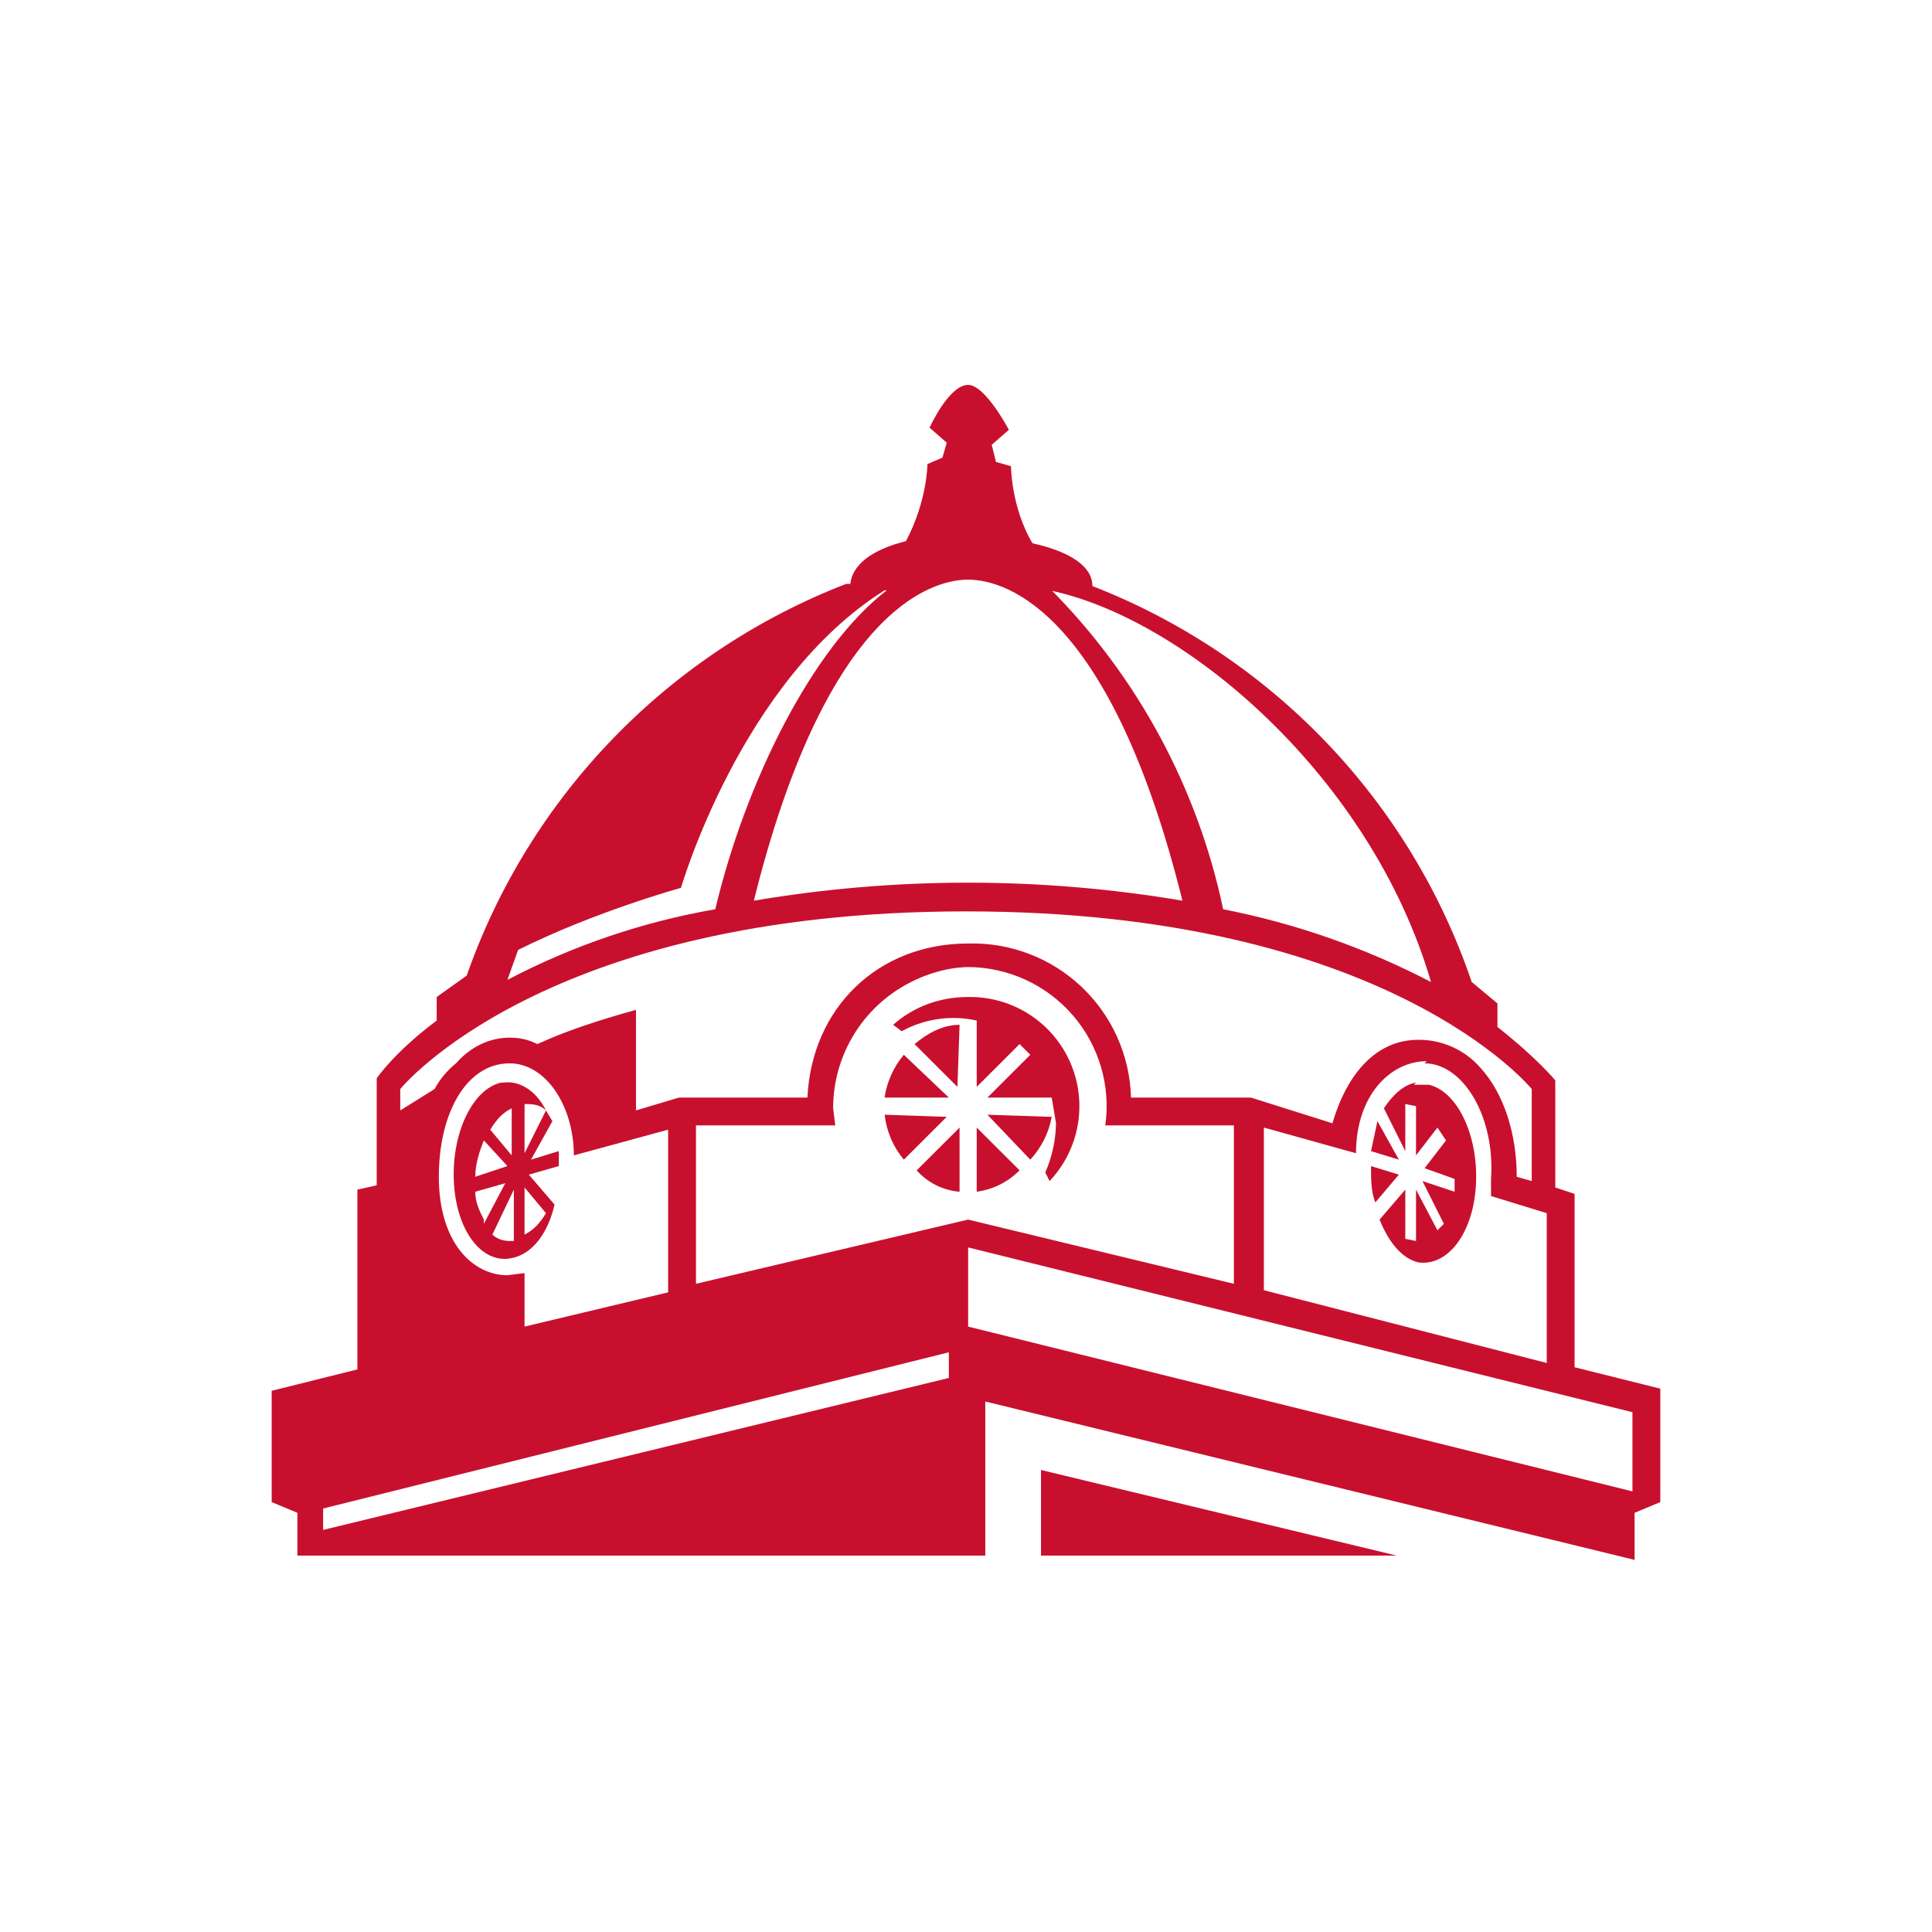 <svg width="256" height="256" viewBox="0 0 256 256" fill="none" xmlns="http://www.w3.org/2000/svg">
<path d="M128.284 51C125.728 51 123.173 56.672 123.173 56.672L125.444 58.657L124.877 60.642L122.889 61.493C122.889 61.493 122.889 66.314 120.049 71.702C115.506 72.837 112.951 74.822 112.667 77.374H112.099C100.463 81.882 89.944 88.856 81.267 97.815C72.591 106.775 65.962 117.507 61.84 129.272L57.864 132.107V135.227C52.185 139.481 49.914 142.884 49.914 142.884V157.064L47.358 157.631V181.453L36 184.288V199.035L39.407 200.453V206.125H130.556V185.706L216.593 206.692V200.453L220 199.035V184.005L208.642 181.169V158.198L206.086 157.347V143.168C206.086 143.168 203.815 140.332 198.42 136.078V132.958L195.012 130.122C190.977 118.244 184.386 107.391 175.704 98.328C167.021 89.264 156.457 82.209 144.753 77.658C144.753 75.105 141.914 73.12 136.802 71.986C133.963 67.165 133.963 61.776 133.963 61.776L131.975 61.209L131.407 58.941L133.679 56.955C133.679 56.955 130.556 51 128.284 51ZM128.284 76.807C133.679 76.807 147.309 81.628 156.679 119.346C137.883 116.162 118.685 116.162 99.889 119.346C109.259 81.628 122.889 76.807 128.284 76.807ZM117.494 78.225C107.556 85.882 98.753 103.748 94.778 120.48C85.165 122.148 75.872 125.306 67.235 129.839L68.654 125.868C78.876 120.764 90.235 117.644 90.235 117.644C90.235 117.644 98.185 90.136 117.21 78.225H117.494ZM139.074 78.225C156.963 81.912 181.667 102.897 189.617 130.122C180.945 125.609 171.67 122.362 162.074 120.48C158.687 104.378 150.698 89.601 139.074 77.941V78.225ZM128 120.764C183.938 120.764 202.963 144.302 202.963 144.302V156.496L200.975 155.929C200.975 150.257 199.272 144.869 196.148 141.466C195.123 140.294 193.857 139.358 192.435 138.722C191.014 138.085 189.471 137.764 187.914 137.779C182.519 137.779 178.543 142.033 176.556 148.839L165.765 145.436H149.864C149.791 142.68 149.174 139.965 148.049 137.447C146.925 134.929 145.315 132.657 143.31 130.761C141.306 128.865 138.948 127.381 136.369 126.396C133.791 125.411 131.044 124.942 128.284 125.018C116.358 125.018 107.556 133.525 106.988 145.436H89.951L84.272 147.138V133.809C79.16 135.227 74.901 136.645 71.21 138.346C70.074 137.779 68.938 137.496 67.519 137.496C64.963 137.496 62.407 138.63 60.42 140.899C59.258 141.836 58.294 142.992 57.58 144.302L53.037 147.138V144.302C53.037 144.302 72.062 120.764 128 120.764ZM128.284 128.137C130.915 128.152 133.512 128.729 135.901 129.828C138.291 130.928 140.417 132.525 142.138 134.512C143.859 136.499 145.134 138.831 145.879 141.351C146.624 143.871 146.821 146.521 146.457 149.123H163.494V170.109L128.284 161.601L92.222 170.109V149.123H110.679L110.395 146.854C110.393 143.852 111.115 140.893 112.499 138.228C113.882 135.563 115.888 133.269 118.346 131.54C121.185 129.555 124.877 128.137 128.568 128.137H128.284ZM128.284 132.107C124.309 132.107 120.901 133.525 118.346 135.794L119.481 136.645C122.511 134.979 126.045 134.475 129.42 135.227V144.018L135.099 138.346L136.519 139.764L130.84 145.436H139.358L139.926 148.839C139.888 151.086 139.406 153.303 138.506 155.362L139.074 156.496C141.031 154.426 142.332 151.825 142.815 149.019C143.298 146.213 142.941 143.327 141.789 140.723C140.637 138.119 138.741 135.912 136.339 134.379C133.936 132.847 131.134 132.056 128.284 132.107ZM127.148 135.794C124.877 135.794 122.889 136.929 121.185 138.346L126.864 144.018L127.148 135.794ZM119.765 139.764C118.401 141.38 117.516 143.345 117.21 145.436H125.728L119.765 139.764ZM188.765 140.899C193.877 140.899 198.136 147.989 197.568 156.213V158.482L204.951 160.75V180.602L167.469 170.96V149.407L179.679 152.81C179.679 145.153 184.222 140.615 189.049 140.615L188.765 140.899ZM67.519 140.899C72.346 140.899 76.037 146.571 76.037 153.093L88.531 149.69V171.243L69.506 175.781V168.691L67.235 168.974C62.691 168.974 58.148 164.721 58.148 155.929C58.148 147.421 61.84 140.899 67.519 140.899ZM187.63 143.451C185.926 143.735 184.506 145.153 183.37 146.854L186.21 152.526V146.287L187.63 146.571V153.093L190.469 149.407L191.605 151.108L188.765 154.795L192.741 156.213V157.914L188.481 156.496L191.321 162.168L190.469 163.019L187.63 157.631V164.437L186.21 164.153V157.631L182.802 161.601C183.938 164.437 185.642 166.706 187.914 167.273C191.889 167.84 195.296 163.303 195.58 156.78C195.864 150.257 193.025 144.586 189.333 143.735H187.346L187.63 143.451ZM66.383 143.451C62.691 144.302 59.852 149.974 60.136 156.496C60.42 163.019 63.827 167.557 67.802 166.706C70.642 166.139 72.63 163.303 73.481 159.616L70.074 155.646L74.049 154.511V152.526L70.358 153.66L73.198 148.556L72.346 147.138L69.506 152.81V146.287C70.358 146.287 71.494 146.287 72.346 147.138C70.926 144.302 68.654 143.168 66.667 143.451H66.383ZM67.802 146.571V153.093L64.963 149.69C65.815 148.272 66.667 147.421 67.802 146.854V146.571ZM117.21 147.705C117.494 149.974 118.346 151.959 119.765 153.66L125.444 147.989L117.21 147.705ZM130.84 147.705L136.519 153.66C137.986 152.078 138.971 150.11 139.358 147.989L130.84 147.705ZM182.519 148.556L181.667 152.526L185.358 153.66L182.519 148.556ZM127.148 149.407L121.469 155.078C122.925 156.719 124.96 157.735 127.148 157.914V149.407ZM129.42 149.407V157.914C131.407 157.631 133.395 156.78 135.099 155.078L129.42 149.407ZM64.111 151.108L67.235 154.511L62.975 155.929C62.975 154.228 63.543 152.526 64.111 151.108ZM181.667 154.511C181.667 156.213 181.667 157.914 182.235 159.332L185.358 155.646L181.667 154.511ZM66.951 156.78L64.111 162.168V161.601C63.543 160.467 62.975 159.332 62.975 157.914L66.951 156.78ZM69.506 157.347L72.346 160.75C71.494 162.168 70.642 163.019 69.506 163.586V157.347ZM68.086 157.631V164.437H67.519C66.667 164.437 65.815 164.153 65.247 163.586L68.086 157.631ZM128.284 165.288L216.309 187.124V197.617L128.284 175.781V165.288ZM125.728 179.184V182.587L42.815 202.722V199.886L125.728 179.184ZM137.938 194.781V206.125H185.074L137.938 194.781Z" fill="#C8102E"/>
</svg>
